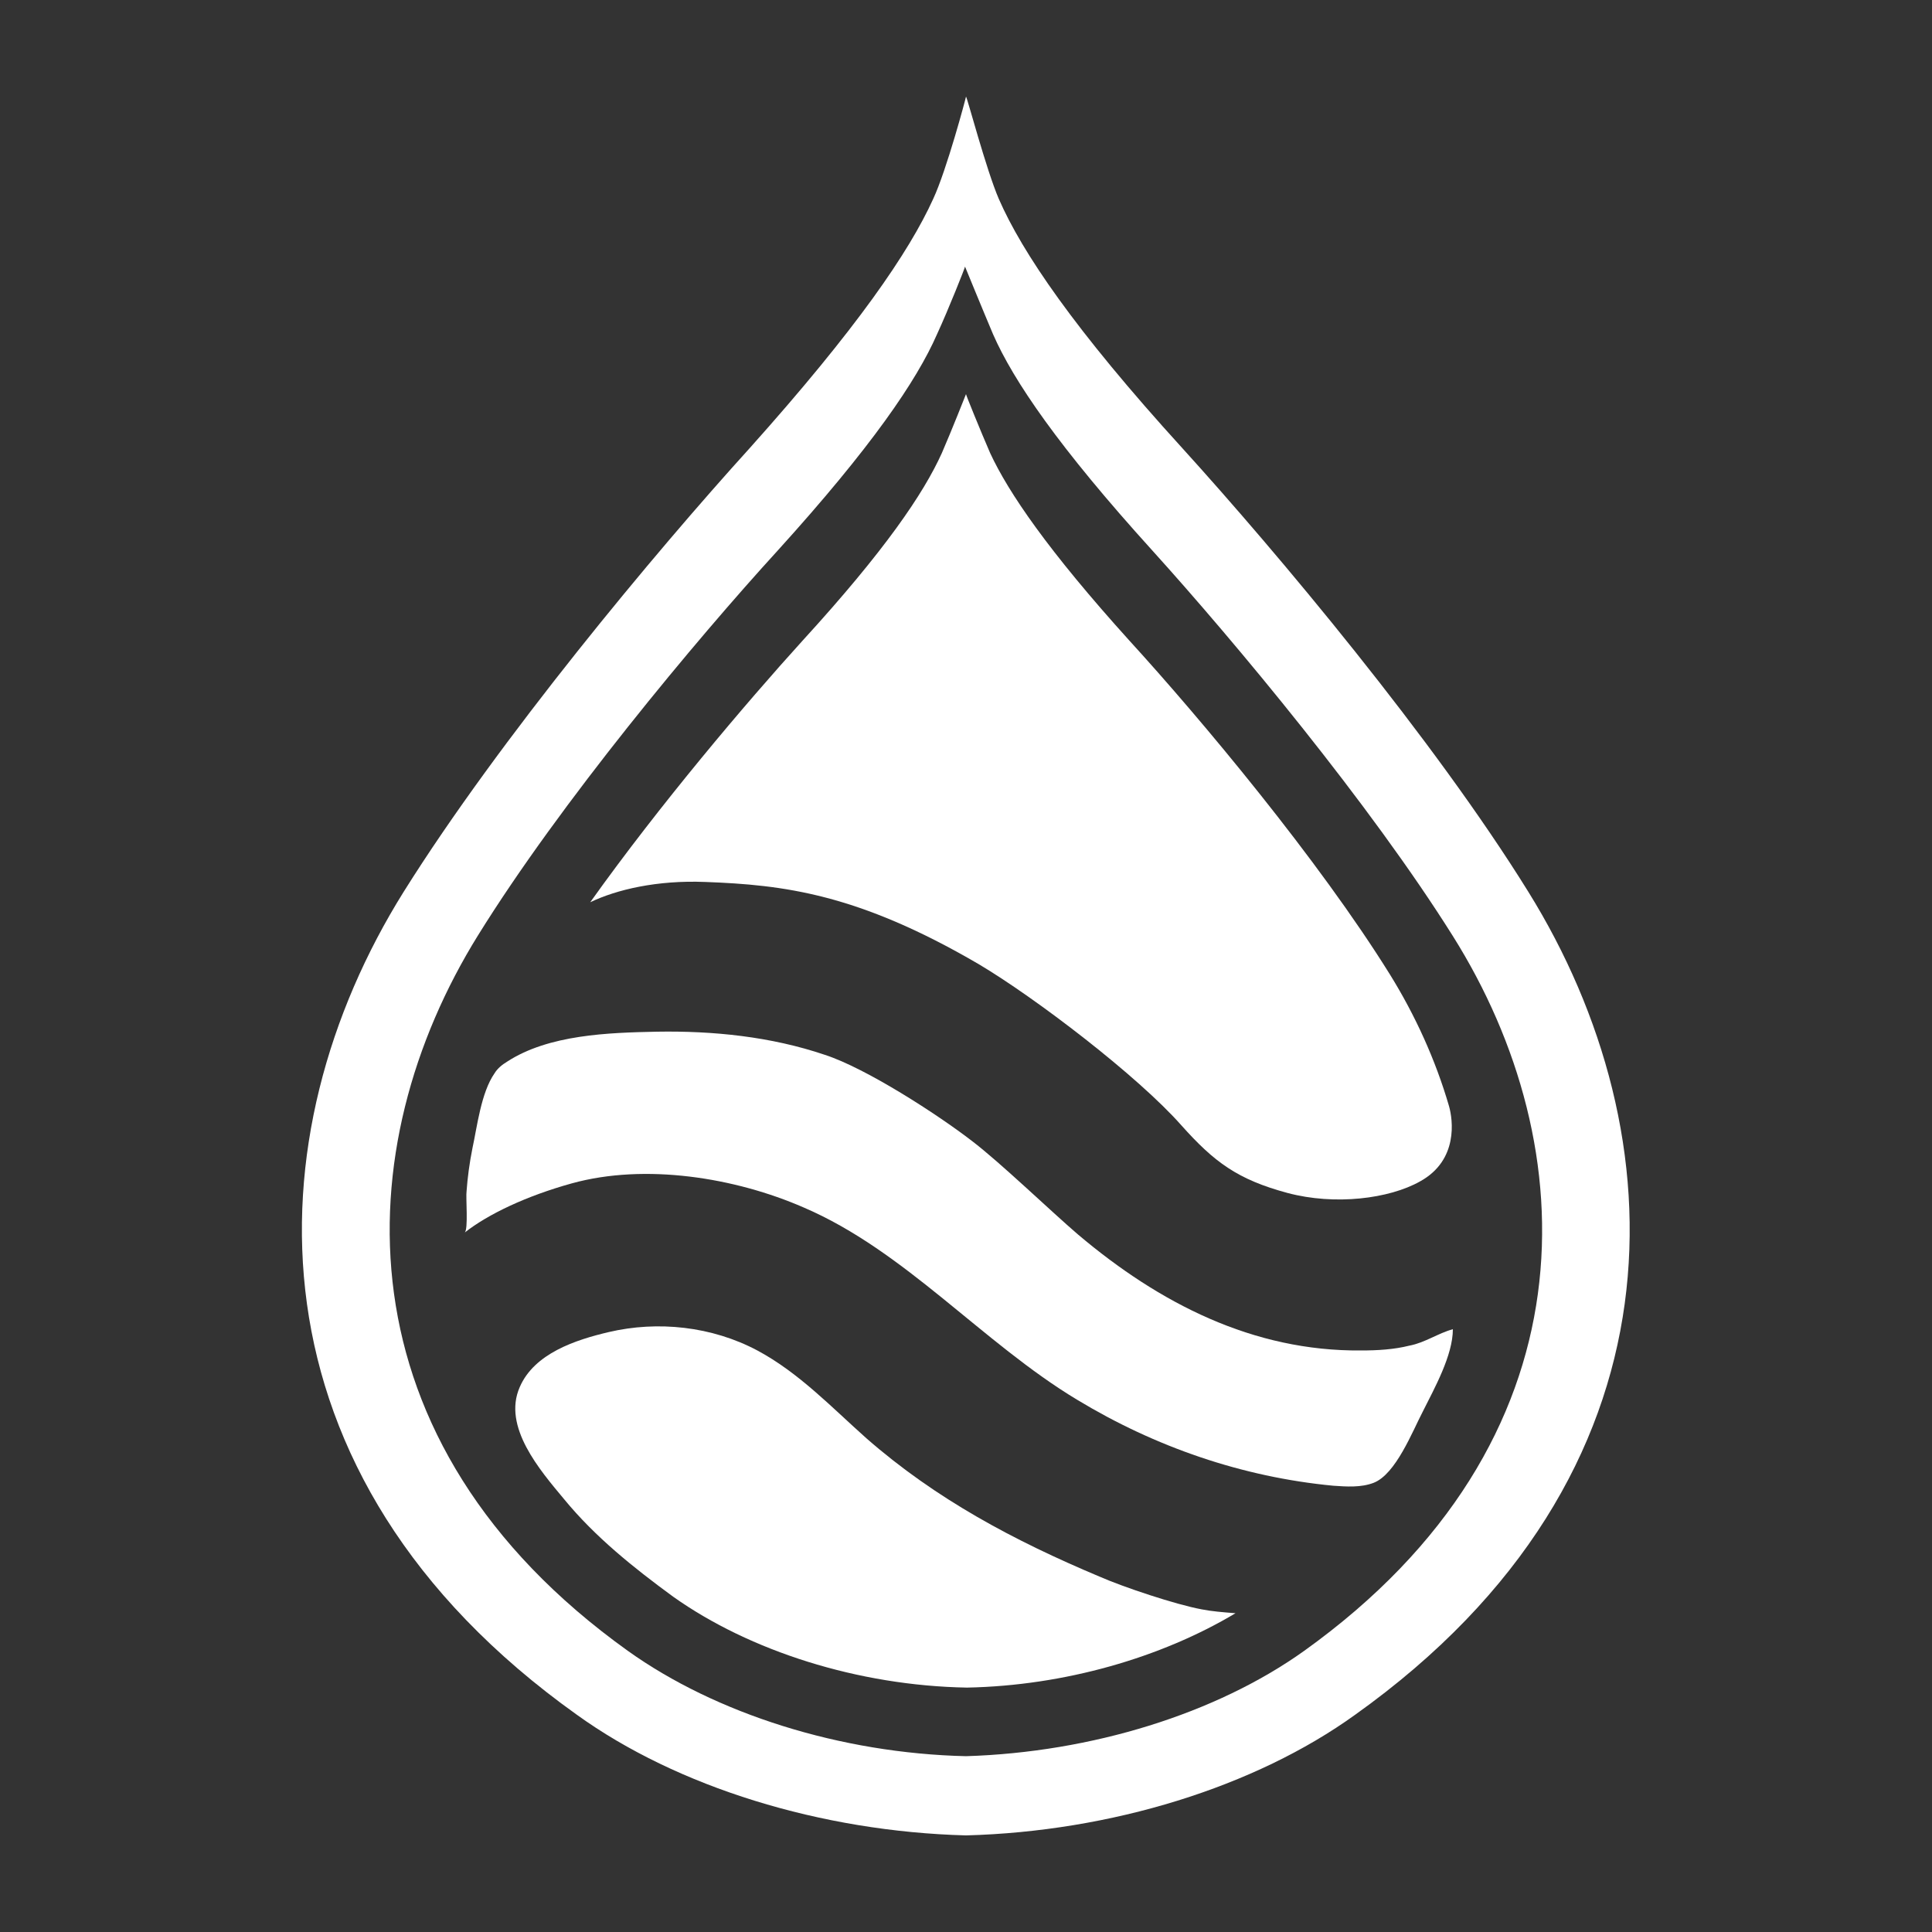 <?xml version="1.0" encoding="utf-8"?>
<!-- Generator: Adobe Illustrator 22.1.0, SVG Export Plug-In . SVG Version: 6.00 Build 0)  -->
<svg version="1.1" id="Livello_1" xmlns="http://www.w3.org/2000/svg" xmlns:xlink="http://www.w3.org/1999/xlink" x="0px" y="0px"
	 viewBox="0 0 200 200" style="enable-background:new 0 0 200 200;" xml:space="preserve">
<rect x="0" y="0" width="200" height="200" fill="#333333" stroke="none"/>
<style type="text/css">
	.st0{fill:#FFFFFF;}
</style>
<g>
	<path class="st0" d="M158.2,92.3c-9.8-15.8-26-35.1-35.8-45.9c-11.2-12.3-16.6-20.3-19-25.8c-1.3-3-3.3-10.6-3.4-10.6v0l0,0l0,0v0
		c0,0.1-2,7.6-3.4,10.6c-2.5,5.5-7.9,13.4-19,25.8c-9.8,10.8-25.9,30.1-35.8,45.9c-15.7,25.1-17,60.3,17.9,85.2
		C70.1,185,85,189.6,100,190h0c15-0.4,29.9-5,40.3-12.5C175.2,152.6,173.8,117.4,158.2,92.3z M135,170.9c-9.1,6.5-22,10.5-35,10.9h0
		c-13-0.3-25.9-4.4-35-10.9c-30.3-21.7-29.1-52.2-15.5-74.1C58,83.1,72,66.3,80.5,57c9.7-10.7,14.4-17.6,16.5-22.4
		c1.2-2.6,2.9-6.9,2.9-7v0l0,0l0,0v0c0,0,1.8,4.4,2.9,7c2.1,4.8,6.8,11.7,16.5,22.4c8.5,9.4,22.5,26.2,31.1,39.9
		C164.1,118.7,165.3,149.2,135,170.9z"/>
	<g>
		<path class="st0" d="M59.2,122.5c7.6-2.1,16.9-0.6,24,2.5c10.5,4.5,18.5,14,28.3,19.9c8.1,4.9,17.1,8,26.5,8.9
			c1.4,0.1,2.9,0.2,4.2-0.3c2.3-0.9,4-5.3,5.1-7.4c1.2-2.4,3.1-5.8,3.1-8.5c-1.5,0.4-2.9,1.4-4.5,1.7c-1.6,0.4-3.3,0.5-5,0.5
			c-11.2,0.1-20.9-4.9-29.3-12c-2.8-2.4-8.1-7.5-11-9.7c-3.5-2.7-10.9-7.5-15.2-8.9c-5.6-1.9-11.6-2.5-17.4-2.4
			c-5,0.1-11.2,0.3-15.5,3.1c-0.5,0.3-1,0.7-1.3,1.2c-1.4,2-1.8,5.5-2.3,7.8c-0.3,1.5-0.5,3-0.6,4.4c-0.1,0.6,0.2,4-0.2,4.3
			C50.5,125.7,54.5,123.8,59.2,122.5z"/>
		<path class="st0" d="M124.4,166.6c-2.7-0.5-8.1-2.3-10.6-3.4c-8.8-3.7-16.9-8-24.1-14.3c-3.6-3.2-7-6.8-11.3-9.1
			c-4.7-2.5-10.3-3.1-15.4-1.9c-3.4,0.8-7.7,2.2-9.2,5.7c-1.8,4.1,2.1,8.6,4.6,11.6c3.2,3.9,7.2,7.1,11.3,10.1
			c7.9,5.6,19.1,9.2,30.4,9.4c10.1-0.2,20.1-3.1,27.8-7.7C126.6,166.9,125.4,166.8,124.4,166.6z"/>
	</g>
	<path class="st0" d="M73,91.3c8.1,0.3,15.8,1.2,28.3,8.5c5.9,3.5,16.5,11.6,21,16.7c3.4,3.8,5.8,5.6,11,7
		c4.9,1.3,10.5,0.6,13.7-1.2c4-2.2,3.4-6.4,3-7.8c-1.4-4.8-3.5-9.4-6.1-13.6c-7.4-11.9-19.6-26.5-27-34.6
		c-8.4-9.3-12.5-15.3-14.4-19.4c-1-2.3-2.5-6-2.5-6.1v0l0,0l0,0v0c0,0-1.5,3.8-2.5,6.1c-1.9,4.2-5.9,10.1-14.4,19.4
		c-5.9,6.5-14.8,17-22,27.1C63.8,92.1,68,91.1,73,91.3z"/>
</g>
</svg>
